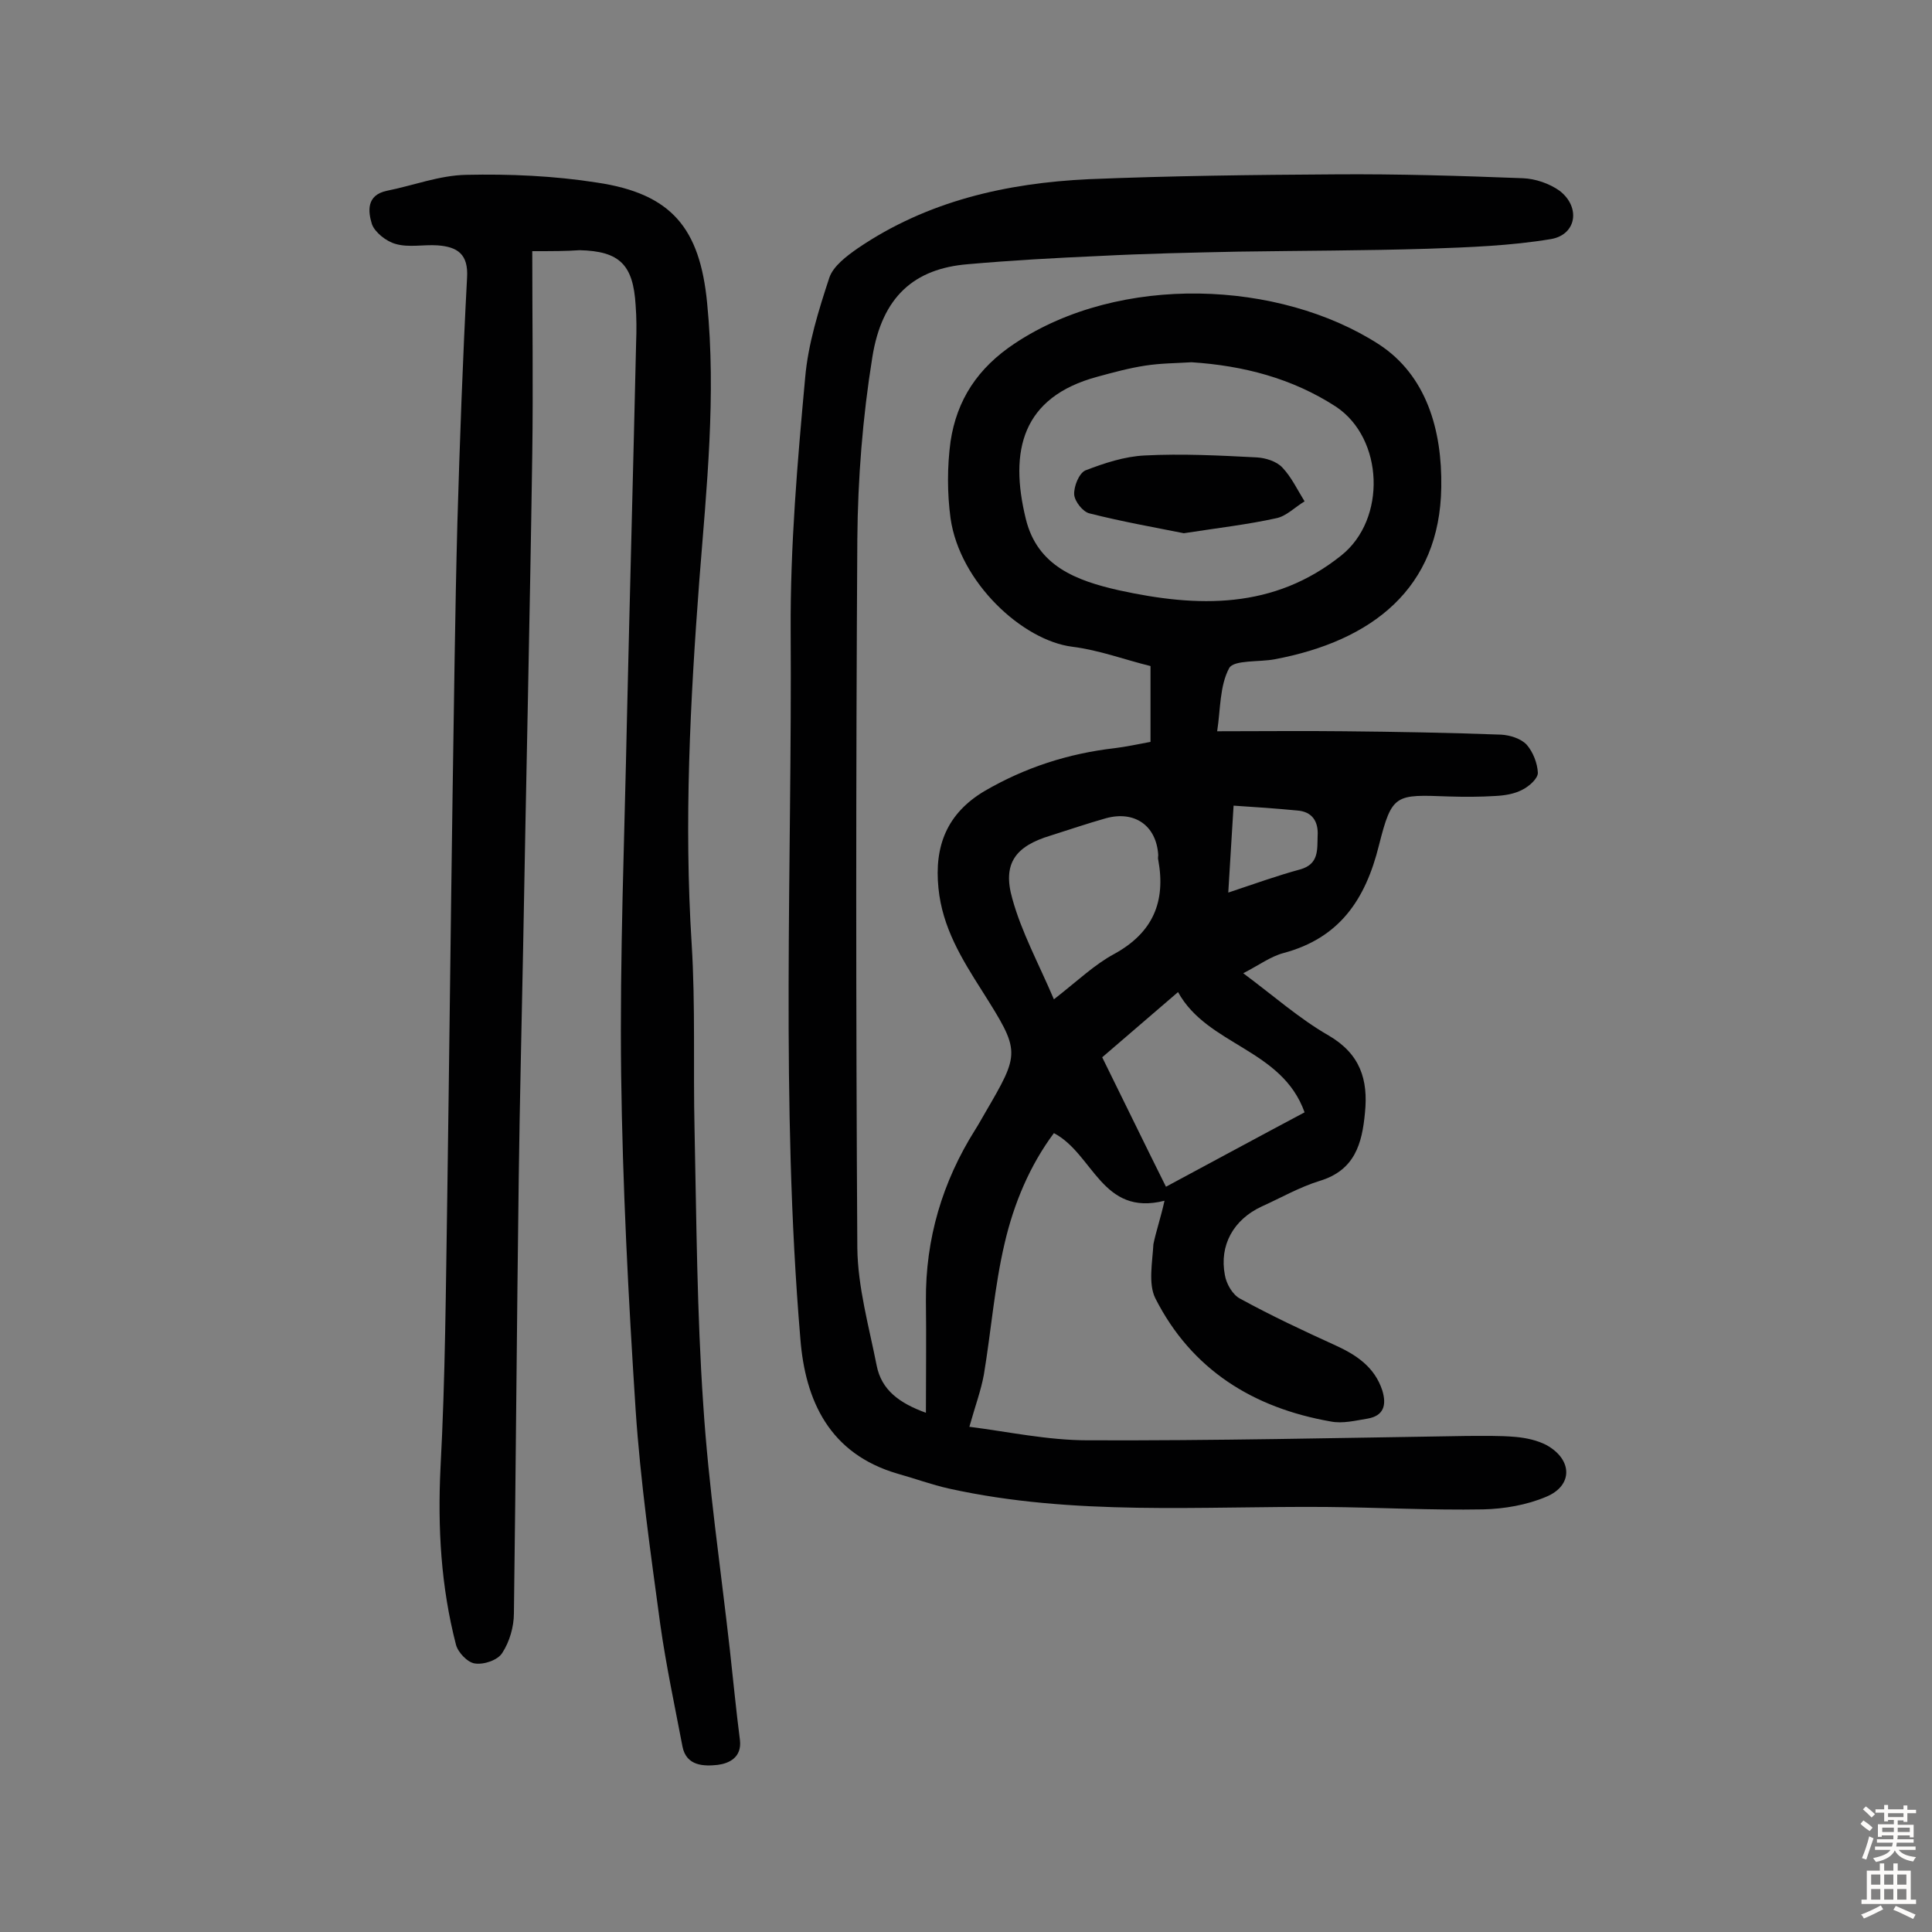 <svg enable-background="new 0 0 400 400" viewBox="0 0 400 400" xmlns="http://www.w3.org/2000/svg"><rect x="0" y="0" width="400" height="400" fill="#808080" stroke="none"/><g fill="#010102"><path d="m241.1 248.6c-13 3.3-14.7-9.7-22.9-14-5 6.7-8.3 14.6-10.2 22.8-2.1 8.9-2.8 18.2-4.3 27.2-.6 3.3-1.8 6.5-3 10.8 7.9 1 16.2 2.8 24.5 2.8 26.1.1 52.3-.5 78.4-.9 3.4 0 6.8-.1 10.2.2 2.2.2 4.5.7 6.4 1.7 5.4 3 5.5 8.4-.1 10.7-4 1.7-8.7 2.5-13 2.6-10.8.2-21.7-.4-32.5-.5-26.1-.2-52.3 1.9-78.1-3.8-3.6-.8-7.1-2.1-10.7-3.1-14-4.1-19.1-15-20.1-28-4.1-48.8-1.7-97.7-2-146.5-.1-17.5 1.4-35 3-52.4.6-7 2.8-14 5-20.7.8-2.4 3.6-4.5 5.9-6.1 14.4-9.8 30.8-13.5 47.8-14.3 17-.7 34.1-.9 51.1-1 12.9-.1 25.9.3 38.8.8 2.6.1 5.5 1.1 7.6 2.6 4.4 3.4 3.5 9.1-1.8 10-8.4 1.4-17 1.7-25.5 2-13.1.4-26.2.4-39.3.6-9.6.2-19.1.4-28.7.9-9.1.4-18.1.9-27.2 1.7-11.1.9-17.8 6.7-19.8 19.3-2 12.4-3 25.1-3.1 37.7-.3 48.9-.3 97.8 0 146.7.1 8.1 2.4 16.2 4 24.3 1 5.1 4.7 7.8 10.2 9.8 0-8.1.1-15.6 0-23.2-.1-12.8 3.4-24.6 10.2-35.4.7-1.1 1.3-2.2 2-3.4 7.4-12.7 7.4-12.7-.6-25.4-4.2-6.6-8.2-13.1-9-21.2-.9-8.8 1.8-15.5 9.5-20.1 8.4-4.9 17.4-7.8 27-8.9 2.4-.3 4.7-.8 7.4-1.3 0-5.1 0-10.1 0-15.7-5.3-1.3-10.6-3.3-16.2-4-10.3-1.3-23.3-13.3-25.2-26.6-.7-5.2-.7-10.7 0-15.9 1.3-8.6 5.6-15.2 13.3-20.3 21.8-14.5 54.8-13.1 75.4.2 9.8 6.4 13.1 17.7 12.9 29.6-.3 20.9-14.3 31.8-34.5 35.6-3.2.6-8.4.1-9.4 1.8-2 3.7-1.8 8.6-2.5 13.1 9.2 0 17.8-.1 26.3 0 10.8.1 21.7.3 32.5.7 1.8.1 4.1.8 5.3 2.1 1.3 1.5 2.2 3.8 2.3 5.8 0 1.2-1.8 2.8-3.2 3.5-1.7.9-3.7 1.2-5.6 1.3-3.2.2-6.5.2-9.7.1-11-.4-11.7-.6-14.4 10.1-2.8 11.3-8.2 19.2-19.7 22.3-2.7.7-5.1 2.5-8.4 4.2 6.2 4.6 11.6 9.4 17.7 12.9 6.5 3.8 8.2 9.1 7.5 16-.6 6.4-2.1 11.9-9.4 14.1-4.2 1.3-8 3.5-12 5.3-5.8 2.7-8.8 8-7.6 14.2.3 1.8 1.6 4.1 3.2 4.9 6.4 3.5 13 6.6 19.6 9.6 4.4 2 8.2 4.5 9.8 9.4.9 3 .3 5.2-3 5.8-2.5.4-5.2 1.1-7.7.6-16-2.8-28.8-10.7-36.3-25.5-1.5-3-.6-7.5-.4-11.2.5-2.5 1.5-5.4 2.3-9zm5.6-173.6c-3.2.2-6.4.2-9.6.7-3.3.5-6.6 1.4-9.9 2.3-15.6 4.2-18.3 15.3-14.8 29.5 2.4 9.7 10.4 12.7 19.2 14.7 16.4 3.6 32.1 4 46.1-7.2 9.4-7.5 8.8-24.2-1.1-30.8-9.1-5.9-19.2-8.5-29.9-9.2zm-18.5 143.9c4.6 9.3 9 18.4 13.2 26.8 9.7-5.2 19.1-10.3 28.7-15.4-4.7-13.2-20.1-13.8-26.2-24.9-5.7 4.9-10.6 9.1-15.7 13.5zm-10-12c5-3.9 8.4-7.2 12.5-9.4 8-4.4 10.7-10.8 9.1-19.5-.1-.3 0-.6 0-1-.4-6.1-4.9-9.2-10.8-7.6-3.9 1.1-7.7 2.4-11.5 3.6-7.3 2.2-10 5.8-7.9 13.1 1.9 6.9 5.4 13.3 8.6 20.8zm37.2-40.1c-.4 6.2-.7 11.7-1.1 18 5.4-1.8 10.1-3.5 14.9-4.8 3.9-1.1 3.5-4.1 3.6-6.9.2-3-1.1-5.1-4.3-5.3-4.2-.4-8.3-.7-13.1-1z"/><path d="m110.2 52c0 14.1.2 28.1 0 42-.5 34.2-1.3 68.5-1.9 102.7-.3 15.7-.7 31.5-.9 47.2-.4 30-.6 60.1-1 90.1 0 2.8-.9 5.9-2.4 8.2-.9 1.5-3.8 2.5-5.7 2.2-1.5-.2-3.5-2.3-3.9-3.9-3.1-12-3.8-24.1-3.2-36.6 1-18.6 1.1-37.3 1.4-56 .4-27.8.7-55.5 1.1-83.3.3-18.8.5-37.7 1-56.5.5-16.9 1.1-33.7 2-50.6.3-4.9-2-6.4-6.1-6.7-2.9-.2-6 .5-8.7-.3-1.9-.5-4.3-2.4-4.9-4.1-.8-2.6-1.2-6 3.1-6.9 5.5-1.1 10.9-3.2 16.4-3.3 9-.2 18.2.2 27.1 1.6 15.5 2.3 21.3 9.5 22.8 24.9 1.9 19.2-.1 38.2-1.6 57.3-1.9 25.1-3.2 50.2-1.6 75.4.8 12.8.3 25.7.6 38.5.4 19 .5 38 1.8 56.9 1.1 17 3.6 33.8 5.5 50.7.7 6.3 1.3 12.6 2.1 18.8.4 3.6-2.3 4.8-4.6 5.1-2.8.3-6.5.3-7.3-3.8-1.6-8.4-3.4-16.8-4.6-25.3-2-14.8-4.1-29.5-5.1-44.4-1.5-23.1-2.7-46.3-3-69.5-.3-24.5.7-49 1.2-73.5.6-26 1.3-51.9 1.9-77.9.1-2.6.1-5.2-.1-7.8-.5-8.4-3.3-11.2-11.6-11.4-2.8.2-5.5.2-9.8.2z"/><path d="m245.1 110.4c-6-1.2-12.8-2.4-19.5-4.1-1.4-.3-3.1-2.5-3.2-3.9-.1-1.7 1-4.4 2.3-5 3.9-1.5 8.1-2.9 12.3-3.1 7.7-.4 15.5 0 23.2.4 1.8.1 4.1.8 5.3 2.1 1.9 2 3.1 4.6 4.6 7-2 1.2-3.8 3.1-5.9 3.5-5.9 1.3-12 2-19.1 3.1z"/></g><path d="m385.2 377.6.6-.7c.6.4 1.3.9 1.9 1.5l-.6.7c-.8-.5-1.4-1-1.9-1.5zm.3 7.1c.6-1.4 1.1-2.9 1.5-4.5.3.1.6.3.9.4-.5 1.4-1 2.9-1.5 4.4zm.2-10.1.6-.6c.7.5 1.3 1.1 1.9 1.6l-.7.7c-.6-.6-1.2-1.2-1.8-1.7zm8.4-.8h.8v.9h1.8v.7h-1.8v1.8h-.8v-.3h-1.2v.9h3.3v2.6h-.8v-.4h-2.5c0 .3 0 .6-.1.8h3.4v.7h-3.5c0 .3-.1.6-.1.8h4v.7h-3.5c.7.9 1.9 1.3 3.6 1.5-.2.2-.4.5-.6.9-1.9-.3-3.2-1.1-3.8-2.3-.5 1.1-1.8 2-3.9 2.4-.2-.3-.4-.5-.6-.8 1.9-.4 3.1-.9 3.6-1.7h-3.2v-.7h3.5c.1-.2.1-.5.2-.8h-3.3v-.7h3.4c0-.2 0-.5 0-.8h-2.4v.3h-.8v-2.6h3.3v-.9h-1.2v.3h-.8v-1.8h-1.8v-.7h1.8v-.9h.8v.9h3.2zm-4.4 5.5h2.4c0-.3 0-.6 0-.9h-2.4zm1.2-3.1h3.2v-.8h-3.2zm4.4 2.2h-2.4v.9h2.5v-.9z" fill="#fcfbfa"/><path d="m389.2 385.8h.9v1.5h1.9v-1.5h.9v1.5h2.7v6h1.1v.9h-11.3v-.9h1.1v-6h2.7zm.2 8.7.5.8c-1.2.6-2.5 1.3-4 1.9-.2-.3-.3-.6-.6-.8 1.6-.6 3-1.3 4.1-1.9zm-2-4.3h1.9v-2.1h-1.9zm0 3.1h1.9v-2.2h-1.9zm2.7-3.1h1.9v-2.1h-1.9zm0 3.1h1.9v-2.2h-1.9zm2.4 1.3c1.4.6 2.7 1.2 4.1 1.8l-.5.9c-1.5-.7-2.8-1.4-4.1-1.9zm2.2-6.5h-1.9v2.1h1.9zm-1.9 5.2h1.9v-2.2h-1.9z" fill="#fcfbfa"/></svg>